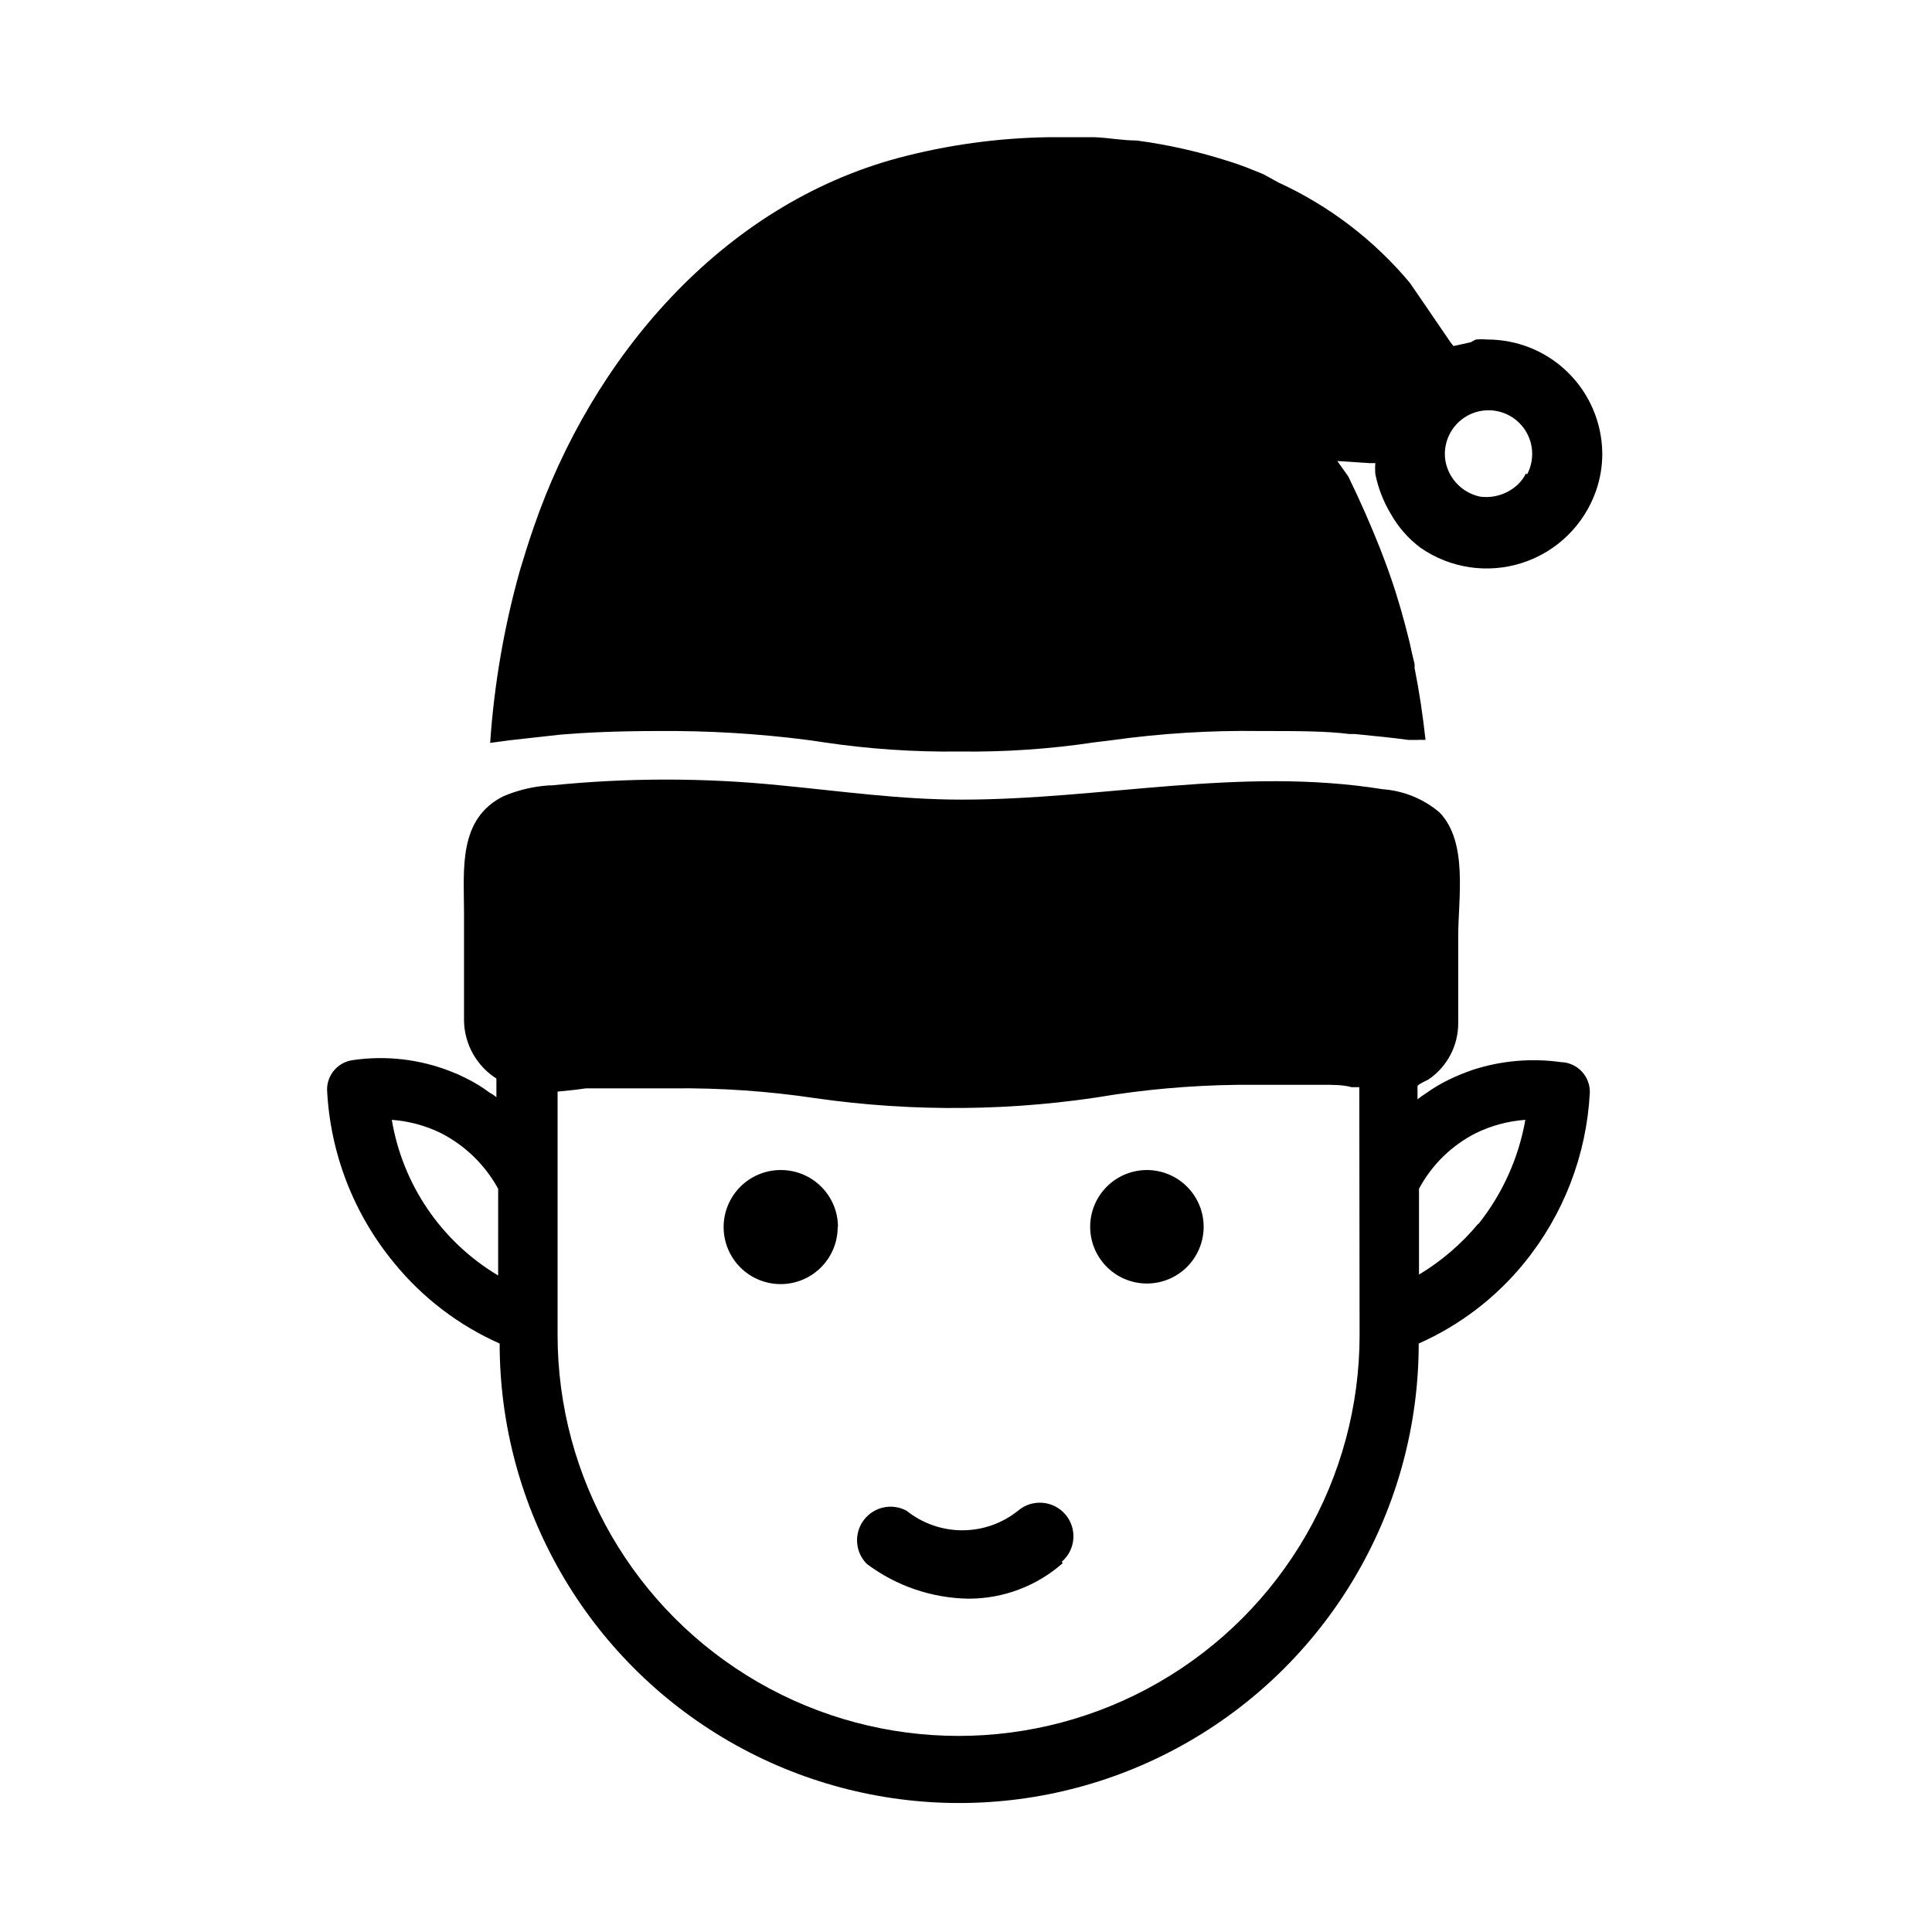 <?xml version="1.0" encoding="UTF-8"?>
<!-- Uploaded to: SVG Repo, www.svgrepo.com, Generator: SVG Repo Mixer Tools -->
<svg fill="#000000" width="800px" height="800px" version="1.1" viewBox="144 144 512 512" xmlns="http://www.w3.org/2000/svg">
 <path d="m549.57 236.18c-3.652-1.465-7.555-2.215-11.492-2.207-0.969-0.082-1.945-0.082-2.914 0-0.469 0.188-0.918 0.426-1.336 0.711l-4.644 1.023c-0.488-0.574-0.938-1.176-1.34-1.812-2.914-4.328-9.762-14.246-10.234-14.957-9.457-11.309-21.316-20.371-34.715-26.527l-4.172-2.285-2.754-1.102c-1.891-0.789-3.856-1.496-5.824-2.125h-0.004c-8.125-2.648-16.48-4.543-24.953-5.668-3.699 0-7.32-0.707-11.02-0.867h-3.543-8.973c-13.293 0.215-26.508 2.039-39.363 5.434-47.23 12.594-81.473 53.215-96.824 97.848-1.34 3.856-2.598 7.871-3.699 11.57v0.004c-4.184 14.91-6.82 30.207-7.871 45.656l5.273-0.707 13.461-1.496c6.691-0.551 14.957-0.945 25.977-0.945 13.16-0.102 26.309 0.688 39.359 2.363l4.328 0.629h0.004c11.906 1.777 23.938 2.594 35.973 2.441 11.988 0.16 23.965-0.656 35.82-2.441l4.488-0.551h-0.004c13.039-1.816 26.199-2.629 39.359-2.441 9.762 0 17.477 0 23.617 0.789h1.418c5.668 0.551 10.234 1.023 14.328 1.574h2.281c0.523-0.051 1.051-0.051 1.574 0 0.207-0.066 0.426-0.066 0.629 0-0.707-6.453-1.652-12.832-2.914-19.129h0.004c0.035-0.34 0.035-0.684 0-1.023-0.473-1.969-0.945-3.856-1.34-5.824-1.418-5.746-2.992-11.414-4.961-17.082-0.945-2.754-1.969-5.434-2.914-7.871-2.281-5.746-5.117-12.281-8.344-18.895l-2.91-4.094 8.422 0.551h1.656c-0.082 0.969-0.082 1.941 0 2.91 0.746 3.727 2.133 7.293 4.094 10.551 1.969 3.504 4.648 6.562 7.871 8.973 7.883 5.484 17.879 6.961 27.012 3.992 9.137-2.965 16.355-10.035 19.512-19.105 1.094-3.137 1.652-6.438 1.652-9.762-0.027-6.047-1.855-11.945-5.246-16.953-3.394-5.004-8.199-8.887-13.805-11.148zm-1.18 33.297c-0.523 1.047-1.215 2.004-2.047 2.832-2.688 2.57-6.391 3.789-10.078 3.309-4.707-0.98-8.348-4.715-9.207-9.445-0.605-3.68 0.602-7.418 3.234-10.055 2.637-2.633 6.375-3.84 10.051-3.238 3.68 0.602 6.84 2.938 8.496 6.273s1.605 7.266-0.137 10.559zm9.445 156.02c-7.926-1.137-16.004-0.438-23.617 2.047-2.144 0.746-4.25 1.613-6.297 2.598-2.121 1.031-4.148 2.242-6.059 3.621-0.77 0.48-1.504 1.004-2.207 1.574v-3.465c0-0.473 2.519-1.574 2.914-1.812v0.004c4.953-3.363 7.906-8.973 7.871-14.957v-22.988c0-10.078 2.676-24.953-4.961-32.828l0.004 0.004c-4.238-3.586-9.504-5.738-15.039-6.141-37.707-6.062-74.156 2.754-111.7 2.754-16.215 0-31.488-2.203-47.863-3.777h0.004c-20.18-2.047-40.516-2.047-60.695 0h-0.629c-4.144 0.262-8.219 1.219-12.043 2.832-12.203 5.984-10.547 19.523-10.547 30.859v28.734h-0.004c0.129 6.203 3.352 11.934 8.582 15.27v4.961c-0.527-0.465-1.109-0.859-1.734-1.18-2.062-1.555-4.277-2.902-6.609-4.016-1.152-0.59-2.336-1.117-3.543-1.574-8.316-3.316-17.359-4.375-26.215-3.07-3.914 0.551-6.809 3.922-6.769 7.871 0.816 16.82 7.059 32.922 17.789 45.895 7.508 9.211 17.086 16.52 27.945 21.332 0 43.508 23.211 83.711 60.891 105.46s84.102 21.754 121.78 0 60.891-61.957 60.891-105.46c10.863-4.812 20.438-12.121 27.945-21.332 10.434-12.812 16.527-28.605 17.398-45.105 0.141-4.176-3.004-7.734-7.164-8.109zm-281.82 56.52h0.004c-15-8.941-25.305-24.027-28.184-41.246 4.484 0.328 8.863 1.504 12.91 3.461 6.465 3.285 11.785 8.445 15.273 14.801zm228.29 15.742 0.004 0.004c0 37.969-20.258 73.051-53.137 92.035-32.883 18.984-73.395 18.984-106.27 0-32.883-18.984-53.137-54.066-53.137-92.035v-64.473l4.566-0.473 2.992-0.395h11.414 11.57c12.617-0.133 25.227 0.734 37.707 2.598 13.035 1.871 26.195 2.738 39.359 2.598 13.402-0.125 26.773-1.309 39.992-3.539 12.273-1.816 24.668-2.688 37.078-2.598h11.57 6.297c2.992 0 5.668 0 7.871 0.629h2.047zm31.488-29.52v0.004c-4.445 5.367-9.77 9.945-15.742 13.539v-22.75c3.414-6.387 8.723-11.555 15.191-14.801 4.07-1.969 8.48-3.144 12.992-3.461-1.785 10.137-6.09 19.668-12.52 27.707zm-72.812 0.867c0 3.988-1.586 7.812-4.406 10.633-2.82 2.82-6.644 4.406-10.633 4.406-3.984 0-7.809-1.586-10.629-4.406-2.82-2.82-4.406-6.644-4.406-10.633 0-3.984 1.586-7.809 4.406-10.629 2.82-2.82 6.644-4.406 10.629-4.406 3.988 0 7.812 1.586 10.633 4.406 2.82 2.82 4.406 6.644 4.406 10.629zm-96.984 0c0.02 4.016-1.555 7.871-4.383 10.723-2.824 2.848-6.668 4.457-10.68 4.473-4.012 0.012-7.867-1.57-10.711-4.398-2.848-2.832-4.449-6.676-4.457-10.691-0.004-4.012 1.582-7.863 4.418-10.703 2.836-2.84 6.684-4.438 10.699-4.438 4.008-0.02 7.859 1.551 10.707 4.371 2.852 2.82 4.465 6.656 4.484 10.664zm59.668 89.113c-6.902 6.109-15.812 9.469-25.031 9.445-9.723-0.152-19.145-3.375-26.922-9.211-3.113-3.129-3.457-8.066-0.812-11.602 2.644-3.531 7.481-4.59 11.359-2.488 4.188 3.356 9.395 5.18 14.762 5.18 5.363 0 10.57-1.824 14.758-5.18 3.738-3.195 9.363-2.754 12.559 0.984 3.195 3.738 2.754 9.359-0.984 12.555z"/>
</svg>